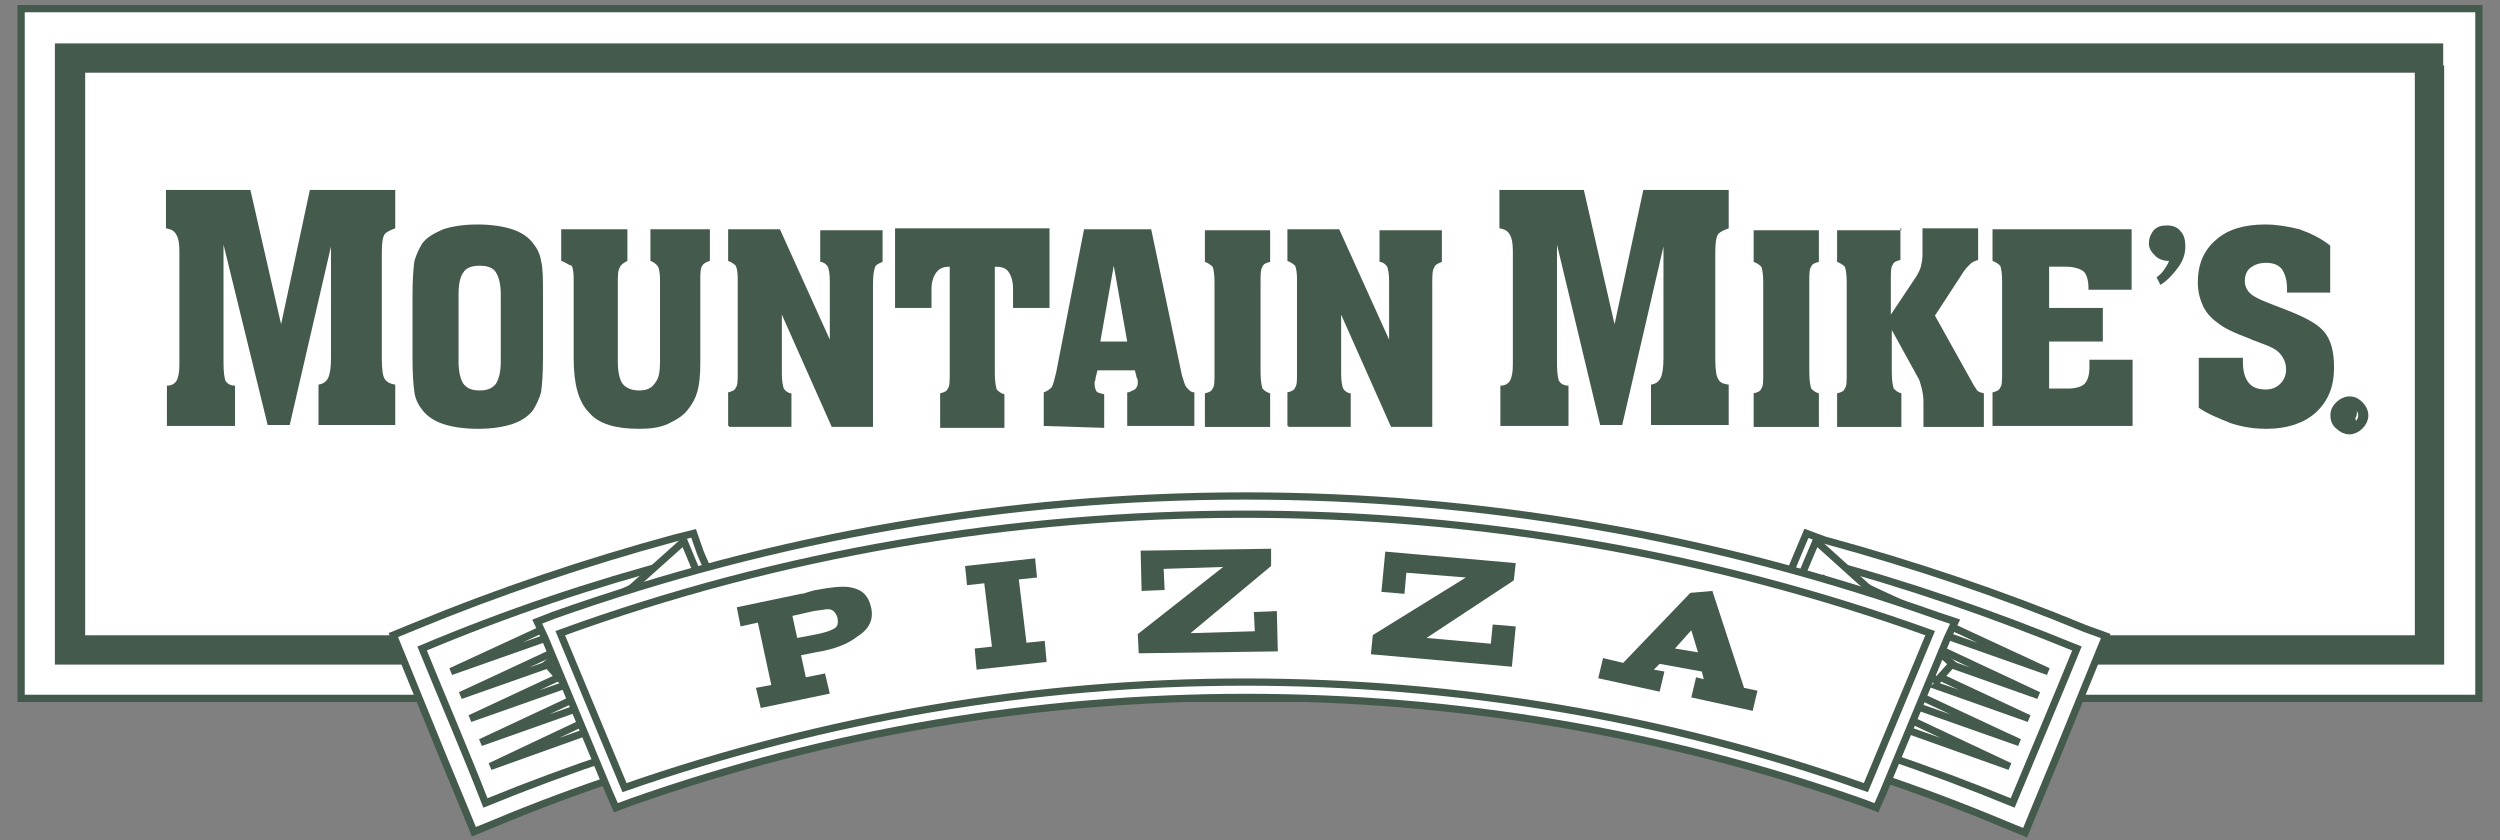 <?xml version="1.0" encoding="UTF-8"?> <svg xmlns="http://www.w3.org/2000/svg" xmlns:xlink="http://www.w3.org/1999/xlink" version="1.1" id="Layer_1" x="0px" y="0px" viewBox="0 0 260.6 87.6" style="enable-background:new 0 0 260.6 87.6;" xml:space="preserve"><rect x="0" y="0" width="260.6" height="87.6" fill="#808080" stroke="none"/> <style type="text/css"> .st0{fill:#FFFFFF;stroke:#445A4D;stroke-width:0.758;stroke-miterlimit:10;} .st1{fill:#445A4D;} </style> <g> <g> <path class="st0" d="M8.5,4.9H6.1v2.3v59.4v2.3h2.3h243.6h2.3v-2.3V7.2V4.9h-2.3C252.1,4.9,8.5,4.9,8.5,4.9z M252.1,66.6H8.5V7.2 h243.6L252.1,66.6L252.1,66.6z"></path> </g> <g> <path class="st0" d="M2.2,0.9v71.9h256.2V0.9H2.2z M254.4,7.2v59.4v2.3h-2.3H8.5H6.1v-2.3V7.2V4.9h2.3h243.6h2.3V7.2z"></path> </g> <g> <rect x="8.5" y="7.2" class="st0" width="243.6" height="59.4"></rect> </g> <g> <g> <g> <path class="st0" d="M243.3,43.3c0-0.5,0.2-0.8,0.5-1.1c0.3-0.3,0.7-0.5,1.1-0.5c0.5,0,0.8,0.2,1.1,0.5c0.3,0.3,0.5,0.7,0.5,1.1 c0,0.4-0.2,0.8-0.5,1.1c-0.3,0.3-0.7,0.5-1.1,0.5s-0.8-0.2-1.1-0.5C243.5,44.2,243.3,43.8,243.3,43.3z M243.6,43.3 c0,0.4,0.2,0.7,0.4,0.9s0.5,0.4,0.9,0.4s0.7-0.2,0.9-0.4c0.2-0.2,0.4-0.5,0.4-0.9c0-0.4-0.2-0.7-0.4-0.9 c-0.2-0.2-0.5-0.4-0.9-0.4s-0.7,0.2-0.9,0.4C243.7,42.6,243.6,43,243.6,43.3z M244.8,42.5c0.3,0,0.5,0.2,0.5,0.5 c0,0.2,0,0.3-0.2,0.5l0.2,0.8H245l-0.2-0.7h-0.2v0.7h-0.3v-1.7H244.8z M244.7,42.7v0.5h0.1c0.1,0,0.2,0,0.2-0.1s0-0.1,0-0.2 c0-0.1,0-0.2,0-0.2C245,42.8,244.9,42.8,244.7,42.7L244.7,42.7L244.7,42.7z"></path> </g> </g> <g> <path class="st1" d="M23.3,25.5v12.4c0,0.9,0.1,1.5,0.2,1.8c0.2,0.3,0.5,0.5,1,0.5v4.2h-7.1v-4.2c0.5,0,0.8-0.2,1-0.5 c0.2-0.4,0.3-0.9,0.3-1.7V26.2c0-0.8-0.1-1.4-0.3-1.7c-0.2-0.4-0.5-0.6-1.1-0.7v-4h8.8l3.2,14l3-14h8.9v4 c-0.5,0.2-0.8,0.3-1.1,0.6c-0.2,0.3-0.3,0.9-0.3,1.9v11.1c0,1.1,0.1,1.8,0.3,2.1c0.2,0.3,0.5,0.5,1.1,0.6v4.2h-8v-4.2 c0.5-0.1,0.8-0.3,1-0.7c0.2-0.4,0.3-1.1,0.3-2.1V25.7l-4.3,18.6h-2.3L23.3,25.5z"></path> <path class="st1" d="M43,30.8c0-1.7,0.1-2.9,0.2-3.6c0.2-0.7,0.5-1.3,0.8-1.8c0.5-0.7,1.3-1.1,2.2-1.5c0.9-0.3,2.1-0.5,3.6-0.5 c1.4,0,2.7,0.2,3.6,0.5c0.9,0.3,1.7,0.8,2.2,1.5c0.4,0.5,0.7,1.1,0.8,1.8c0.2,0.7,0.2,1.9,0.2,3.5v6.7c0,1.6-0.1,2.8-0.2,3.5 c-0.2,0.7-0.5,1.3-0.8,1.8c-0.5,0.7-1.3,1.2-2.2,1.5c-0.9,0.3-2.1,0.5-3.6,0.5c-1.4,0-2.7-0.2-3.6-0.5c-0.9-0.3-1.7-0.8-2.2-1.5 c-0.4-0.5-0.7-1.1-0.8-1.8S43,39.1,43,37.4V30.8z M47.8,30.7v7c0,1.1,0.2,1.8,0.5,2.3c0.4,0.5,0.9,0.7,1.7,0.7s1.3-0.2,1.7-0.7 c0.3-0.5,0.5-1.2,0.5-2.3v-7c0-1.1-0.2-1.8-0.5-2.3c-0.3-0.5-0.9-0.7-1.7-0.7s-1.4,0.2-1.7,0.7C48,28.8,47.8,29.5,47.8,30.7z"></path> <path class="st1" d="M58.5,27.2v-3.3h6.9v3.3c-0.4,0.2-0.7,0.4-0.8,0.7c-0.2,0.3-0.2,0.9-0.2,1.8v8c0,1.1,0.2,1.9,0.5,2.3 s0.9,0.7,1.7,0.7s1.3-0.2,1.7-0.8c0.4-0.5,0.5-1.2,0.5-2.2v-8.6c0-0.6-0.1-1.1-0.2-1.3c-0.2-0.3-0.5-0.5-0.8-0.6v-3.3h6.2v3.3 c-0.4,0.1-0.7,0.3-0.8,0.5c-0.2,0.3-0.2,0.8-0.2,1.6v8.5c0,1.3-0.1,2.3-0.3,3c-0.2,0.7-0.5,1.3-1,1.9c-0.5,0.7-1.3,1.1-2.1,1.5 c-0.9,0.4-1.9,0.5-3,0.5c-2.4,0-4.2-0.5-5.2-1.7c-1.1-1.1-1.6-3-1.6-5.6v-8.3c0-0.8-0.1-1.2-0.2-1.4 C59.2,27.6,58.9,27.3,58.5,27.2z"></path> <path class="st1" d="M75.9,44.4v-3.5c0.4-0.1,0.7-0.2,0.8-0.5c0.2-0.2,0.2-0.8,0.2-1.6V29c0-0.6-0.1-1.1-0.2-1.3 c-0.2-0.2-0.5-0.4-0.8-0.5v-3.3h5.4l5.2,11.5v-6.1c0-0.8-0.1-1.2-0.2-1.5c-0.2-0.3-0.5-0.5-0.8-0.5v-3.3h6.5v3.3 c-0.5,0.2-0.7,0.3-0.8,0.6s-0.2,0.8-0.2,1.7v14.9h-4.3l-5.2-11.7v6.1c0,0.8,0.1,1.3,0.2,1.6c0.2,0.3,0.5,0.5,0.8,0.5v3.5h-6.5 V44.4z"></path> <path class="st1" d="M99,27.8c-0.7,0-1.1,0.2-1.4,0.6c-0.3,0.4-0.5,1-0.5,1.7v2h-3.8v-8.3h16.1v8.3h-3.8v-2 c0-0.8-0.2-1.4-0.5-1.8c-0.3-0.4-0.8-0.5-1.4-0.5v11.1c0,0.8,0.1,1.4,0.2,1.7c0.2,0.2,0.4,0.4,0.8,0.5v3.5H98V41 c0.4-0.1,0.7-0.2,0.8-0.5c0.2-0.2,0.2-0.8,0.2-1.6L99,27.8L99,27.8z"></path> <path class="st1" d="M108.8,44.4v-3.5c0.3-0.1,0.6-0.3,0.8-0.5c0.2-0.3,0.3-0.8,0.5-1.6l2.9-14.9h7l3.2,15.2 c0.2,0.6,0.3,1.1,0.5,1.3c0.2,0.2,0.4,0.5,0.8,0.5v3.5h-7v-3.5c0.3,0,0.5-0.2,0.8-0.3c0.2-0.2,0.3-0.4,0.3-0.7c0-0.1,0-0.2,0-0.2 s0-0.2-0.1-0.3l-0.2-0.8h-3.9l-0.2,0.8c0,0.2,0,0.2-0.1,0.4c0,0.1,0,0.2,0,0.2c0,0.4,0.1,0.6,0.2,0.8c0.2,0.2,0.5,0.2,0.8,0.3 v3.5L108.8,44.4L108.8,44.4z M114.7,35.6h2.8l-1.4-7.9L114.7,35.6z"></path> <path class="st1" d="M131.4,38.8c0,0.8,0.1,1.4,0.2,1.7c0.2,0.2,0.4,0.4,0.8,0.5v3.5h-6.8V41c0.4-0.1,0.7-0.2,0.8-0.5 c0.2-0.2,0.2-0.8,0.2-1.6v-9.5c0-0.8-0.1-1.4-0.2-1.6c-0.2-0.2-0.5-0.4-0.8-0.5v-3.3h6.8v3.3c-0.4,0.1-0.7,0.2-0.8,0.5 c-0.2,0.3-0.2,0.8-0.2,1.7V38.8z"></path> <path class="st1" d="M134.2,44.4v-3.5c0.4-0.1,0.7-0.2,0.8-0.5c0.2-0.2,0.2-0.8,0.2-1.6V29c0-0.6-0.1-1.1-0.2-1.3 c-0.2-0.2-0.5-0.4-0.8-0.5v-3.3h5.4l5.2,11.5v-6.1c0-0.8-0.1-1.2-0.2-1.5c-0.2-0.3-0.5-0.5-0.8-0.5v-3.3h6.5v3.3 c-0.5,0.2-0.7,0.3-0.8,0.6c-0.2,0.3-0.2,0.8-0.2,1.7v14.9h-4.3l-5.2-11.7v6.1c0,0.8,0.1,1.3,0.2,1.6c0.2,0.3,0.5,0.5,0.8,0.5v3.5 h-6.5V44.4z"></path> <path class="st1" d="M162.3,25.5v12.4c0,0.9,0.1,1.5,0.2,1.8c0.2,0.3,0.5,0.5,1,0.5v4.2h-7.1v-4.2c0.5,0,0.8-0.2,1-0.5 c0.2-0.4,0.3-0.9,0.3-1.7V26.2c0-0.8-0.1-1.4-0.3-1.7c-0.2-0.4-0.5-0.6-1.1-0.7v-4h8.8l3.2,14l3-14h8.9v4 c-0.5,0.2-0.8,0.3-1.1,0.6c-0.2,0.3-0.3,0.9-0.3,1.9v11.1c0,1.1,0.1,1.8,0.3,2.1c0.2,0.4,0.5,0.5,1.1,0.6v4.2h-8.1v-4.2 c0.5-0.1,0.8-0.3,1-0.7c0.2-0.4,0.3-1.1,0.3-2.1V25.7l-4.3,18.6h-2.3L162.3,25.5z"></path> <path class="st1" d="M188.6,38.8c0,0.8,0.1,1.4,0.2,1.7c0.2,0.2,0.4,0.4,0.8,0.5v3.5h-6.8V41c0.4-0.1,0.7-0.2,0.8-0.5 c0.2-0.2,0.2-0.8,0.2-1.6v-9.5c0-0.8-0.1-1.4-0.2-1.6c-0.2-0.2-0.5-0.4-0.8-0.5v-3.3h6.8v3.3c-0.4,0.1-0.7,0.2-0.8,0.5 c-0.2,0.2-0.2,0.8-0.2,1.7V38.8z"></path> <path class="st1" d="M198.1,23.8v3.3c-0.4,0.1-0.7,0.2-0.8,0.5c-0.2,0.2-0.2,0.8-0.2,1.7v3.5l2.6-3.9c0.2-0.3,0.4-0.7,0.5-1 c0.1-0.4,0.2-0.8,0.2-1.4v-0.4v-2.3h5.8v3.3c-0.3,0.1-0.6,0.2-0.8,0.4c-0.2,0.2-0.5,0.5-0.7,0.8l-3,4.6l3.9,7 c0.2,0.4,0.4,0.6,0.5,0.8c0.2,0.2,0.4,0.2,0.7,0.3v3.5h-6.3v-2.7c0-0.5-0.1-1-0.2-1.4c-0.1-0.4-0.2-0.8-0.4-1.1l-2.7-4.9v4.4 c0,0.8,0.1,1.4,0.2,1.7c0.2,0.2,0.4,0.4,0.8,0.5v3.5h-6.7V41c0.4-0.1,0.7-0.2,0.8-0.5c0.2-0.2,0.2-0.8,0.2-1.6v-9.5 c0-0.8-0.1-1.4-0.2-1.6c-0.2-0.2-0.5-0.4-0.8-0.5V24h6.7V23.8z"></path> <path class="st1" d="M207.7,44.4v-3.5c0.4-0.1,0.7-0.2,0.8-0.5c0.2-0.2,0.2-0.8,0.2-1.6v-9.5c0-0.8-0.1-1.4-0.2-1.6 c-0.2-0.2-0.5-0.4-0.8-0.5v-3.3h14.5v6.3h-4.5v-0.2c0-0.8-0.2-1.4-0.5-1.7c-0.4-0.3-1-0.5-1.9-0.5h-1.7v4.3h5.6v3.5h-5.6v4.9h2 c0.8,0,1.4-0.2,1.7-0.5c0.3-0.3,0.5-0.9,0.5-1.7v-0.8h4.5v6.9L207.7,44.4L207.7,44.4z"></path> <path class="st1" d="M224.8,28.9c0.3-0.2,0.6-0.5,0.8-0.8c0.2-0.3,0.4-0.6,0.5-0.9c-0.6,0-1.1-0.2-1.4-0.5S224,26,224,25.4 s0.2-1,0.5-1.4c0.4-0.4,0.8-0.5,1.4-0.5c0.6,0,1.1,0.2,1.4,0.6c0.4,0.4,0.5,1,0.5,1.6c0,0.7-0.2,1.4-0.7,2.1 c-0.5,0.7-1.1,1.4-1.9,1.9L224.8,28.9z"></path> <path class="st1" d="M229.2,42.5v-5.2h4.6v0.4c0,1,0.2,1.7,0.6,2.2c0.4,0.5,1,0.7,1.8,0.7c0.6,0,1.1-0.2,1.5-0.6 c0.4-0.4,0.6-0.9,0.6-1.5c0-0.6-0.2-1.1-0.6-1.6c-0.4-0.5-1.1-0.8-2.2-1.2c-0.2-0.1-0.6-0.2-1-0.4c-1.6-0.6-2.7-1.1-3.4-1.7 c-0.7-0.5-1.2-1.1-1.5-1.8s-0.5-1.4-0.5-2.4c0-1.8,0.6-3.3,1.9-4.4c1.2-1.1,3-1.6,5.1-1.6c1.2,0,2.4,0.2,3.6,0.5 c1.1,0.4,2.2,0.9,3.2,1.7v4.9h-4.5v-0.4c0-0.9-0.2-1.5-0.5-2c-0.4-0.5-0.9-0.7-1.7-0.7c-0.7,0-1.2,0.2-1.6,0.5s-0.6,0.8-0.6,1.4 c0,0.5,0.2,1,0.7,1.4c0.5,0.4,1.5,0.8,3.1,1.4c2.1,0.8,3.6,1.5,4.4,2.4c0.8,0.9,1.1,2.2,1.1,3.8c0,2-0.6,3.5-1.9,4.7 c-1.2,1.1-3,1.7-5.1,1.7c-1.4,0-2.6-0.2-3.8-0.6C231.3,43.6,230.2,43.2,229.2,42.5z"></path> </g> </g> <path class="st1" d="M252.1,4.9H8.5H6.1v2.3v59.4v2.3h2.3h243.6h2.3v-2.3V7.2V4.9H252.1z M252.1,66.6H8.5V7.2h243.6V66.6z"></path> <g> <g> <g> <g> <path class="st0" d="M42.4,66.9l1.1-0.5c8.7-3.6,17.8-6.7,27-9.2l1-0.3l7.7,18.5l-1.3,0.3c-9.1,2.3-18.1,5.3-26.8,8.9L50,85.2 L42.4,66.9z"></path> </g> <g> <path class="st0" d="M70.8,58.5c2.3,5.5,4.5,10.8,6.7,16.3c-9.1,2.3-18.1,5.3-26.9,8.9C48.5,78.3,46.2,73,44,67.6 C52.8,63.9,61.7,60.9,70.8,58.5 M72.3,55.6l-2,0.5c-9.2,2.5-18.4,5.6-27.1,9.2l-2.2,0.9l0.9,2.2l4.2,10.3l2.4,5.8l0.9,2.2 l2.2-0.9c8.6-3.6,17.5-6.5,26.6-8.9l2.7-0.7l-1.1-2.5l-2.9-7L73,57.6L72.3,55.6L72.3,55.6z"></path> </g> </g> <g> <g> <polygon class="st0" points="70,61.9 47,70 69.1,59.8 "></polygon> </g> <g> <polygon class="st0" points="71,64.4 48,72.5 70.1,62.2 "></polygon> </g> <g> <polygon class="st0" points="72,66.8 49,74.9 71.1,64.6 "></polygon> </g> <g> <polygon class="st0" points="73,69.3 50.1,77.4 72.1,67.1 "></polygon> </g> <g> <polygon class="st0" points="74,71.7 51.1,79.9 73.1,69.5 "></polygon> </g> </g> <g> <polyline class="st0" points="61.4,73.6 75.3,69.2 70.8,58.5 57.9,70.1 "></polyline> <polygon class="st0" points="61.7,74.7 61,72.4 73.7,68.4 70.4,60.5 58.6,71 57,69.2 71.3,56.4 76.9,69.9 "></polygon> </g> </g> <g> <g> <g> <path class="st0" d="M209.4,84.8c-8.6-3.6-17.7-6.6-26.8-8.9l-1.3-0.3L189,57l1,0.3c9.2,2.4,18.3,5.5,27,9.2l1.1,0.5l-7.6,18.3 L209.4,84.8z"></path> </g> <g> <path class="st0" d="M189.7,58.5c9.1,2.4,18,5.5,26.8,9.1c-2.2,5.4-4.5,10.8-6.7,16.1c-8.8-3.6-17.8-6.7-26.9-8.9 C185.2,69.3,187.4,63.9,189.7,58.5 M188.3,55.6l-0.8,1.9l-3.9,9.3l-2.9,7l-1.1,2.5l2.7,0.7c9.1,2.3,18,5.3,26.6,8.9l2.2,0.9 l0.9-2.2l2.4-5.8l4.2-10.3l0.9-2.2l-2.2-0.8c-8.7-3.6-17.9-6.7-27.1-9.2L188.3,55.6L188.3,55.6z"></path> </g> </g> <g> <g> <polygon class="st0" points="191.5,59.8 213.5,70 190.5,61.9 "></polygon> </g> <g> <polygon class="st0" points="190.5,62.2 212.5,72.5 189.6,64.4 "></polygon> </g> <g> <polygon class="st0" points="189.4,64.6 211.5,74.9 188.6,66.8 "></polygon> </g> <g> <polygon class="st0" points="188.4,67.1 210.5,77.4 187.5,69.3 "></polygon> </g> <g> <polygon class="st0" points="187.4,69.5 209.5,79.9 186.5,71.7 "></polygon> </g> </g> <g> <polyline class="st0" points="199.2,73.6 185.2,69.2 189.7,58.5 202.7,70.1 "></polyline> <polygon class="st0" points="198.9,74.7 183.6,69.9 189.3,56.4 203.5,69.2 201.9,71 190.2,60.5 186.8,68.4 199.6,72.4 "></polygon> </g> </g> </g> <g> <path class="st0" d="M194.2,82.9c-20.8-7.3-42.5-11-64.4-11s-43.7,3.7-64.4,11l-0.8,0.3l-7.4-17.9L58,65 c23.1-8.2,47.2-12.4,71.7-12.4s48.6,4.2,71.7,12.4l0.9,0.3L195,83.2L194.2,82.9z"></path> <path class="st0" d="M129.8,53.6c24.2,0,48.3,4.1,71.4,12.4l-6.7,16.1c-20.9-7.4-42.8-11-64.7-11s-43.7,3.7-64.7,11l-6.7-16.1 C81.5,57.6,105.6,53.6,129.8,53.6 M129.8,51.7c-24.6,0-48.8,4.2-72,12.4L56,64.8l0.8,1.7l6.7,16.1l0.7,1.6l1.6-0.6 c20.7-7.3,42.2-10.9,64.1-10.9c21.8,0,43.4,3.6,64.1,10.9l1.6,0.6l0.7-1.6l6.7-16.1l0.8-1.7l-1.8-0.6 C178.6,55.9,154.4,51.7,129.8,51.7L129.8,51.7z"></path> </g> <g> <g> <g> <g> <path class="st1" d="M80.4,71.4L79,64.9l-1.8,0.4l-0.4-2l6.7-1.4c0.2,0,0.5-0.1,0.8-0.2c0.4-0.1,0.6-0.2,0.8-0.2 c1.5-0.3,2.7-0.4,3.4-0.3c1.3,0.2,2,0.8,2.3,2.1c0.3,1.3-0.2,2.3-1.5,3.1C88.4,67.1,87,67.7,85,68l-1.5,0.3l0.5,2.3l2-0.4 l0.5,2.1l-7.2,1.5l-0.5-2.1L80.4,71.4z M82.6,64.2l0.5,2.3l1.6-0.3c1.2-0.2,2-0.5,2.3-0.7c0.3-0.2,0.4-0.5,0.3-1.1 c-0.2-0.6-0.5-0.9-1-0.9c-0.2,0-0.7,0.1-1.5,0.2L82.6,64.2z"></path> <path class="st1" d="M107,67l1.9-0.2l0.2,2.2l-7.3,0.8l-0.2-2.2l1.8-0.2l-0.8-6.6l-1.8,0.2l-0.2-2l7.3-0.8l0.2,2l-1.9,0.2 L107,67z"></path> <path class="st1" d="M118.7,68.1l-0.1-2l8.9-7l-6.2,0.2l0.1,2.2l-2.4,0.1l-0.1-4.2l13.6-0.2v1.8l-8.4,7l6.7-0.2l-0.1-2l2.4-0.1 l0.1,4.2L118.7,68.1z"></path> <path class="st1" d="M142.9,68.2l0.2-2l9.7-6l-6.2-0.5l-0.2,2.2l-2.4-0.2l0.4-4.2l13.6,1.2l-0.2,1.8l-9.1,6l6.7,0.6l0.2-2 l2.4,0.2l-0.4,4.2L142.9,68.2z"></path> <path class="st1" d="M173,69.2l-0.6,0.6l1.1,0.2l-0.5,2.1l-6.4-1.4l0.5-2.1l2.1,0.5l7-7.3l2.3-0.2l3.3,10.1l1.4,0.3l-0.5,2.1 l-6.4-1.4l0.5-2.1l0.8,0.2l-0.2-0.8L173,69.2z M177,68l-0.7-2.3l-1.7,1.9L177,68z"></path> </g> </g> </g> </g> </g> </svg> 